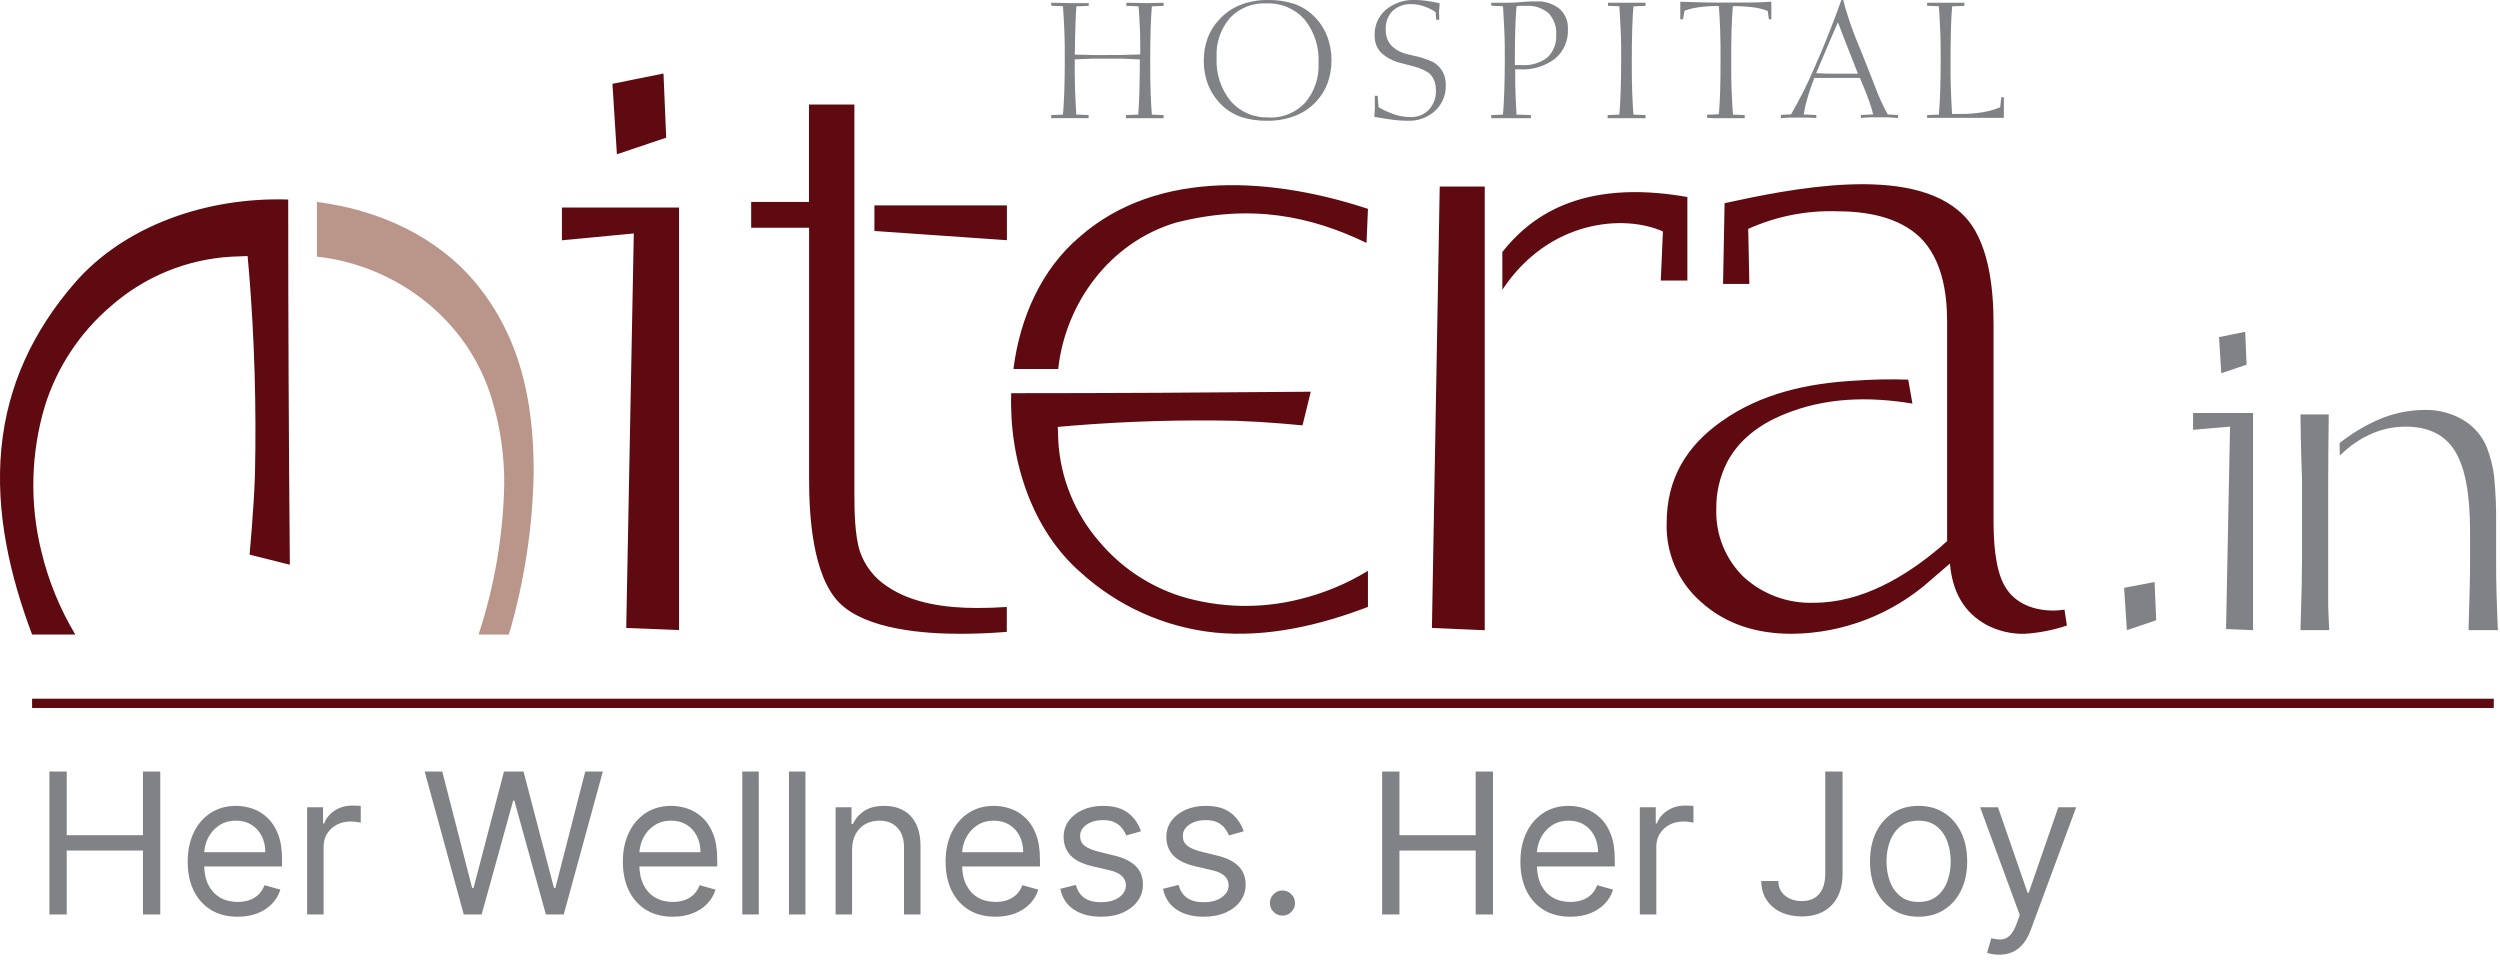 <svg width="426" height="165" viewBox="0 0 426 165" fill="none" xmlns="http://www.w3.org/2000/svg">
<g clip-path="url(#clip0_179_122)">
<path fill-rule="evenodd" clip-rule="evenodd" d="M328.379 20.139V19.609L330.379 19.529C330.479 18.459 330.559 17.139 330.609 15.529C330.659 13.919 330.689 12.199 330.689 10.299C330.689 8.399 330.689 6.749 330.609 5.149C330.529 3.549 330.479 2.149 330.379 1.059L328.379 0.979V0.469H330.379H331.599H332.839H334.739V0.999L332.649 1.079C332.559 1.939 332.489 3.249 332.439 4.999C332.389 6.749 332.369 8.769 332.369 10.999C332.369 12.369 332.369 13.759 332.429 15.149C332.489 16.539 332.529 17.969 332.629 19.419H333.219H334.159C335.388 19.426 336.616 19.329 337.829 19.129C338.859 18.966 339.866 18.681 340.829 18.279L341.019 16.569H341.459V20.079H339.039H335.039H330.959H328.389M309.459 12.469L311.459 12.549C312.139 12.549 312.859 12.549 313.619 12.549H314.809H316.589C315.999 10.999 315.359 9.439 314.799 7.999C314.239 6.559 313.699 5.169 313.179 3.799C312.739 4.799 312.259 5.909 311.749 7.099C311.239 8.289 310.469 10.109 309.449 12.529L309.459 12.469ZM303.459 20.079V19.579L305.199 19.479C306.699 16.899 308.035 14.227 309.199 11.479C310.692 8.153 312.219 4.326 313.779 -0.001H314.099C314.319 0.999 314.629 1.999 315.019 3.189C315.409 4.379 316.019 6.119 317.019 8.439L319.389 14.439L319.439 14.559C320.051 16.262 320.797 17.914 321.669 19.499L323.429 19.599V20.099C322.859 20.049 322.309 20.019 321.779 19.999C321.249 19.979 320.779 19.999 320.269 19.999C319.759 19.999 319.269 19.999 318.779 19.999C318.289 19.999 317.699 20.049 317.089 20.099V19.599L319.189 19.499C318.987 18.653 318.73 17.821 318.419 17.009C318.059 16.009 317.559 14.759 316.929 13.279H315.439H310.639H309.159C308.689 14.479 308.309 15.609 308.009 16.639C307.731 17.579 307.508 18.534 307.339 19.499L309.499 19.599V20.099L307.979 20.039C307.489 20.039 306.979 20.039 306.499 20.039C306.019 20.039 305.499 20.039 304.999 20.039C304.499 20.039 303.999 20.109 303.479 20.139L303.459 20.079ZM290.889 20.079V19.549L292.889 19.469C292.989 18.469 293.059 17.209 293.109 15.639C293.159 14.069 293.179 12.279 293.179 10.259C293.179 8.239 293.179 6.569 293.109 4.959C293.039 3.349 292.989 2.039 292.889 1.019C291.759 1.01 290.629 1.08 289.509 1.229C288.664 1.334 287.835 1.539 287.039 1.839L286.789 3.279H286.319V0.299C288.039 0.359 289.619 0.399 291.039 0.429C292.459 0.459 293.749 0.429 294.889 0.429C296.029 0.429 297.089 0.429 298.229 0.429C299.369 0.429 300.599 0.359 301.839 0.299V3.299H301.419L301.209 1.859C300.397 1.552 299.551 1.344 298.689 1.239C297.558 1.098 296.419 1.032 295.279 1.039C295.189 2.039 295.109 3.399 295.059 5.039C295.009 6.679 294.999 8.429 294.999 10.319C294.999 12.209 294.999 14.059 295.079 15.659C295.159 17.259 295.209 18.539 295.299 19.529L297.299 19.609V20.139H296.069H294.069H292.069L290.889 20.079ZM280.399 0.469V0.999L278.339 1.079C278.252 2.019 278.182 3.299 278.129 4.919C278.079 6.529 278.059 8.339 278.059 10.319C278.059 12.299 278.059 14.219 278.129 15.789C278.199 17.359 278.249 18.609 278.339 19.529L280.399 19.609V20.139H279.169H277.169H275.169H273.939V19.609L275.939 19.529C276.039 18.459 276.109 17.139 276.159 15.529C276.209 13.919 276.249 12.209 276.249 10.299C276.249 8.389 276.249 6.749 276.159 5.149C276.069 3.549 276.039 2.149 275.939 1.059L273.999 0.999V0.469H275.999H277.219H278.459H280.399ZM258.129 11.089H258.219C258.709 11.089 259.079 11.089 259.319 11.089C260.887 11.203 262.442 10.737 263.689 9.779C264.192 9.292 264.585 8.702 264.842 8.05C265.099 7.398 265.214 6.699 265.179 5.999C265.23 5.321 265.141 4.639 264.92 3.996C264.698 3.353 264.347 2.762 263.889 2.259C262.809 1.343 261.411 0.89 259.999 0.999C259.732 0.999 259.462 0.999 259.189 0.999C258.919 0.999 258.659 0.999 258.409 1.079C258.309 2.159 258.249 3.519 258.199 5.159C258.149 6.799 258.129 8.779 258.129 11.089ZM258.419 19.529L260.869 19.609V20.139H259.549H257.449H255.379H254.109V19.609L256.109 19.529C256.199 18.459 256.279 17.139 256.329 15.529C256.379 13.919 256.419 12.209 256.419 10.299C256.419 8.389 256.419 6.749 256.329 5.149C256.239 3.549 256.199 2.149 256.109 1.059L254.109 0.979V0.469C254.369 0.469 254.629 0.469 254.919 0.469H256.169C257.019 0.469 258.039 0.469 259.259 0.349C260.479 0.229 261.259 0.239 261.659 0.239C263.121 0.141 264.569 0.583 265.729 1.479C266.22 1.919 266.605 2.464 266.854 3.074C267.103 3.683 267.211 4.342 267.169 4.999C267.212 5.944 267.037 6.886 266.659 7.752C266.281 8.619 265.71 9.388 264.989 9.999C263.266 11.294 261.141 11.939 258.989 11.819H258.589H258.189V12.719C258.189 13.829 258.189 14.939 258.249 16.039C258.309 17.139 258.329 18.329 258.419 19.529ZM234.189 19.909C234.189 19.419 234.249 19.009 234.269 18.689C234.289 18.369 234.269 18.059 234.269 17.789C234.269 17.519 234.269 17.399 234.269 17.079C234.269 16.759 234.269 16.499 234.269 16.329H234.749L234.909 18.269C235.785 18.783 236.714 19.202 237.679 19.519C238.515 19.796 239.389 19.941 240.269 19.949C240.864 19.981 241.458 19.886 242.013 19.671C242.569 19.455 243.071 19.124 243.489 18.699C244.315 17.773 244.743 16.559 244.679 15.319C244.682 14.872 244.618 14.427 244.489 13.999C244.362 13.595 244.166 13.216 243.909 12.879C243.369 12.179 242.129 11.599 240.199 11.129L238.889 10.789C237.575 10.514 236.357 9.896 235.359 8.999C234.98 8.601 234.685 8.129 234.492 7.614C234.3 7.098 234.214 6.549 234.239 5.999C234.213 5.179 234.372 4.364 234.702 3.613C235.033 2.862 235.527 2.194 236.149 1.659C237.553 0.506 239.333 -0.089 241.149 -0.011C241.768 0.002 242.385 0.049 242.999 0.129C243.689 0.229 244.459 0.359 245.299 0.549C245.299 0.929 245.299 1.299 245.239 1.659C245.179 2.019 245.239 2.369 245.239 2.709V3.369H244.719L244.629 2.069C244.015 1.64 243.341 1.303 242.629 1.069C241.927 0.829 241.19 0.708 240.449 0.709C239.873 0.683 239.298 0.772 238.757 0.971C238.216 1.17 237.72 1.475 237.299 1.869C236.903 2.277 236.594 2.761 236.393 3.293C236.192 3.824 236.102 4.391 236.129 4.959C236.077 5.939 236.386 6.903 236.999 7.669C237.771 8.47 238.769 9.017 239.859 9.239L240.859 9.489C242.061 9.718 243.228 10.105 244.329 10.639C244.97 11.061 245.502 11.63 245.879 12.299C246.214 12.976 246.379 13.724 246.359 14.479C246.391 15.301 246.246 16.12 245.933 16.881C245.621 17.642 245.149 18.327 244.549 18.889C243.255 20.052 241.556 20.659 239.819 20.579C239.016 20.574 238.215 20.521 237.419 20.419C236.559 20.309 235.469 20.139 234.189 19.909ZM215.999 20.579C214.481 20.613 212.967 20.397 211.519 19.939C210.285 19.523 209.159 18.84 208.219 17.939C207.219 16.984 206.432 15.829 205.909 14.549C205.378 13.217 205.113 11.793 205.129 10.359C205.114 9.033 205.338 7.716 205.789 6.469C206.232 5.287 206.913 4.208 207.789 3.299C208.767 2.224 209.978 1.386 211.329 0.849C212.818 0.273 214.402 -0.016 215.999 -0.001C217.517 -0.036 219.031 0.18 220.479 0.639C221.712 1.057 222.838 1.74 223.779 2.639C224.783 3.591 225.571 4.747 226.089 6.029C226.627 7.381 226.896 8.825 226.879 10.279C226.894 11.602 226.67 12.916 226.219 14.159C225.787 15.327 225.127 16.398 224.279 17.309C223.287 18.375 222.067 19.203 220.709 19.729C219.206 20.305 217.608 20.593 215.999 20.579ZM216.209 20.029C217.36 20.079 218.508 19.879 219.574 19.444C220.641 19.009 221.601 18.349 222.389 17.509C223.99 15.628 224.809 13.206 224.679 10.739C224.828 8.052 223.976 5.406 222.289 3.309C221.476 2.401 220.471 1.684 219.346 1.212C218.222 0.74 217.007 0.524 215.789 0.579C214.636 0.52 213.484 0.711 212.412 1.139C211.34 1.567 210.374 2.222 209.579 3.059C207.982 4.938 207.17 7.358 207.309 9.819C207.166 12.513 208.028 15.165 209.729 17.259C210.536 18.171 211.537 18.89 212.658 19.364C213.779 19.839 214.993 20.055 216.209 19.999V20.029ZM179.129 20.139V19.609L181.129 19.529C181.229 18.459 181.309 17.139 181.359 15.529C181.409 13.919 181.439 12.209 181.439 10.299C181.439 8.389 181.439 6.749 181.359 5.149C181.279 3.549 181.229 2.149 181.129 1.059L179.129 0.979V0.469H179.209C180.629 0.469 181.689 0.529 182.379 0.529H183.619H185.519V0.999L183.419 1.079C183.349 2.009 183.289 3.149 183.249 4.489C183.209 5.829 183.169 7.429 183.149 9.299L186.469 9.379C187.239 9.379 187.959 9.379 188.629 9.379C189.839 9.379 191.709 9.379 194.219 9.279H194.299C194.299 7.449 194.299 5.869 194.219 4.519C194.139 3.169 194.109 1.999 193.999 1.079L191.929 0.999V0.469H191.999C193.349 0.469 194.369 0.529 195.069 0.529C195.769 0.529 196.799 0.529 198.199 0.469H198.279V0.999L196.279 1.079C196.192 2.019 196.122 3.299 196.069 4.919C196.019 6.529 195.999 8.339 195.999 10.319C195.999 12.299 195.999 14.219 196.069 15.789C196.139 17.359 196.189 18.609 196.279 19.529L198.279 19.609V20.139H197.109H195.109H193.109H191.859V19.609L193.959 19.529C194.049 18.349 194.119 16.959 194.159 15.359C194.199 13.759 194.229 12.009 194.229 10.129L191.359 9.999H188.749H186.129L183.129 10.119C183.129 12.029 183.129 13.789 183.199 15.389C183.269 16.989 183.309 18.389 183.399 19.519L185.499 19.599V20.129H184.259H182.259H180.259L179.129 20.139Z" fill="#808285"/>
<path fill-rule="evenodd" clip-rule="evenodd" d="M315.999 64.869C319.047 64.646 322.105 64.586 325.159 64.689L325.879 68.769C318.389 67.539 310.979 67.699 303.879 70.649C299.809 72.339 296.329 74.899 294.299 78.769C293.049 81.223 292.417 83.945 292.459 86.699C292.383 88.862 292.762 91.017 293.572 93.024C294.381 95.031 295.603 96.845 297.159 98.349C300.418 101.311 304.709 102.876 309.109 102.709C317.189 102.709 324.609 98.339 330.669 93.199L331.789 92.199V54.789C331.789 49.789 330.889 44.139 327.209 40.479C323.419 36.839 317.809 35.999 312.899 35.999C307.737 35.852 302.608 36.878 297.899 38.999L298.089 48.379H293.609L293.869 34.619C304.379 32.369 325.609 27.739 334.519 36.619C338.939 40.959 339.699 49.229 339.699 55.119V88.479C339.699 91.889 339.879 96.879 341.619 99.889C343.359 102.899 346.619 104.039 349.929 104.039C350.552 104.032 351.173 103.982 351.789 103.889L352.199 106.589C349.872 107.374 347.451 107.848 344.999 107.999C342.746 108.055 340.516 107.535 338.519 106.489C334.679 104.379 332.699 100.919 332.269 96.029L328.999 98.849C322.484 104.669 314.075 107.921 305.339 107.999C299.579 107.999 294.199 106.509 289.829 102.549C287.926 100.882 286.416 98.814 285.408 96.493C284.4 94.173 283.919 91.658 283.999 89.129C283.999 81.579 287.359 76.009 293.379 71.779C299.999 67.069 307.999 65.309 315.999 64.869ZM232.859 41.369L233.099 35.589C217.559 30.459 197.439 28.459 183.889 40.429C177.479 45.889 173.789 54.119 172.689 62.879H180.319C181.529 51.699 189.059 41.339 200.319 37.949C213.149 34.659 223.329 36.819 232.809 41.369H232.859ZM172.309 66.999C171.929 78.509 175.909 90.299 184.019 97.429C190.394 103.283 198.489 106.921 207.099 107.799C215.949 108.649 224.849 106.569 233.099 103.419V97.269C229.513 99.462 225.611 101.088 221.529 102.089C214.838 103.782 207.812 103.616 201.209 101.609C195.773 99.871 190.942 96.626 187.279 92.249C183.124 87.454 180.68 81.415 180.329 75.079L180.249 72.749L182.619 72.539C191.965 71.778 201.344 71.501 210.719 71.709C213.249 71.799 215.779 71.959 218.299 72.159L221.949 72.479L223.359 66.749C206.239 66.899 189.199 66.999 172.309 66.999ZM243.999 106.999L252.999 107.389V31.789H245.329L243.999 106.999ZM255.999 49.379C263.999 37.309 276.909 36.529 283.359 39.439L282.999 47.799H287.529V33.569C268.999 30.299 260.459 37.309 255.999 42.939V49.379ZM171.559 107.679V103.429C169.869 103.549 168.169 103.599 166.479 103.599C161.339 103.599 155.479 102.879 151.139 99.899C148.994 98.497 147.376 96.421 146.539 93.999C145.629 91.169 145.589 86.929 145.589 83.999V17.809H137.849V34.409H127.999V38.809H137.869V81.709C137.869 87.829 138.459 98.109 143.019 102.709C147.579 107.309 157.599 107.999 163.579 107.999C166.246 107.999 168.909 107.889 171.569 107.669L171.559 107.679ZM105.119 26.289L113.519 23.459L113.059 12.529L104.359 14.279L105.119 26.289ZM49.109 33.999C35.329 33.549 21.199 38.399 12.669 48.289C5.709 56.349 1.259 65.599 0.229 76.459C-0.801 87.319 1.699 98.109 5.469 108.119H12.829C10.199 103.733 8.254 98.972 7.059 93.999C5.039 85.832 5.239 77.273 7.639 69.209C9.702 62.601 13.587 56.708 18.849 52.209C24.559 47.161 31.8 44.178 39.409 43.739L42.189 43.629L42.449 46.529C43.367 57.931 43.701 69.373 43.449 80.809C43.339 83.899 43.149 86.979 42.899 90.069C42.789 91.549 42.649 93.069 42.529 94.509L49.389 96.229C49.209 75.399 49.109 54.619 49.109 33.999ZM148.999 39.359L171.579 40.929V34.999H148.999V39.359ZM106.709 106.999L115.709 107.359V35.359H95.749V40.949L107.999 39.779L106.709 106.999Z" fill="#5F0A10"/>
<path fill-rule="evenodd" clip-rule="evenodd" d="M81.57 108.12H86.71C89.374 99.081 90.797 89.722 90.94 80.3C90.94 68.3 88.63 57.3 80.94 48.07C74.37 40.26 64.51 35.75 54 34.41V43.73C67.4 45.19 79.8 54.38 83.85 68.14C85.257 72.809 85.955 77.664 85.92 82.54C85.742 91.237 84.269 99.858 81.55 108.12" fill="#BA958A"/>
<path fill-rule="evenodd" clip-rule="evenodd" d="M379.319 107.189L383.919 107.379V70.379H373.699V73.239L379.999 72.699L379.319 107.189ZM398.659 75.499C400.609 73.959 402.738 72.659 404.999 71.629C407.582 70.471 410.378 69.864 413.209 69.849C415.535 69.805 417.826 70.419 419.819 71.619C421.648 72.722 423.056 74.404 423.819 76.399C424.4 77.933 424.796 79.531 424.999 81.159C425.267 83.927 425.38 86.708 425.339 89.489V95.229C425.339 97.149 425.339 99.119 425.409 101.149C425.459 102.979 425.539 105.069 425.639 107.379H420.639C420.719 104.379 420.789 102.119 420.829 100.549C420.879 98.549 420.899 96.969 420.899 95.819V90.569C420.899 84.199 420.049 79.619 418.319 76.849C416.589 74.079 413.809 72.699 409.929 72.699C408.032 72.698 406.154 73.068 404.399 73.789C402.558 74.554 400.865 75.637 399.399 76.989C399.157 77.193 398.927 77.41 398.709 77.639L398.659 75.499ZM396.719 95.229C396.719 97.676 396.719 99.972 396.719 102.119C396.719 103.999 396.819 105.749 396.899 107.379H391.999C392.099 103.829 392.179 101.319 392.209 99.879C392.209 98.119 392.259 96.759 392.259 95.819V81.419C392.259 81.092 392.219 79.912 392.139 77.879C392.079 76.299 392.029 72.879 391.999 70.619H396.819C396.749 75.449 396.719 79.499 396.719 84.389V95.229ZM362.419 107.379L367.419 105.689L367.139 99.169L361.949 100.169L362.419 107.379ZM378.509 63.599L382.819 62.139L382.579 56.539L378.119 57.439L378.509 63.599Z" fill="#808285"/>
<path d="M8.419 155.83V131.466H11.369V142.316H24.36V131.466H27.31V155.83H24.36V144.933H11.369V155.83H8.419ZM40.497 156.211C38.737 156.211 37.218 155.822 35.941 155.045C34.672 154.26 33.693 153.165 33.003 151.762C32.321 150.35 31.98 148.708 31.98 146.836C31.98 144.965 32.321 143.315 33.003 141.888C33.693 140.452 34.652 139.334 35.882 138.533C37.119 137.724 38.562 137.319 40.212 137.319C41.164 137.319 42.103 137.478 43.031 137.795C43.959 138.113 44.804 138.628 45.565 139.342C46.327 140.048 46.933 140.983 47.385 142.149C47.837 143.315 48.063 144.751 48.063 146.456V147.645H33.978V145.219H45.208C45.208 144.188 45.002 143.268 44.59 142.459C44.185 141.65 43.606 141.011 42.853 140.543C42.107 140.075 41.227 139.841 40.212 139.841C39.094 139.841 38.126 140.119 37.309 140.674C36.5 141.221 35.878 141.935 35.441 142.816C35.005 143.696 34.787 144.64 34.787 145.647V147.265C34.787 148.645 35.025 149.815 35.501 150.774C35.985 151.726 36.655 152.452 37.511 152.951C38.368 153.443 39.363 153.689 40.497 153.689C41.235 153.689 41.901 153.586 42.496 153.379C43.099 153.165 43.618 152.848 44.054 152.428C44.491 151.999 44.828 151.468 45.066 150.834L47.778 151.595C47.492 152.515 47.013 153.324 46.339 154.022C45.664 154.712 44.832 155.251 43.84 155.64C42.849 156.02 41.735 156.211 40.497 156.211ZM52.334 155.83V137.557H55.047V140.317H55.237C55.57 139.413 56.173 138.68 57.045 138.116C57.918 137.553 58.901 137.272 59.995 137.272C60.202 137.272 60.459 137.276 60.769 137.284C61.078 137.292 61.312 137.304 61.471 137.319V140.175C61.375 140.151 61.157 140.115 60.816 140.067C60.483 140.012 60.13 139.984 59.758 139.984C58.869 139.984 58.076 140.171 57.378 140.543C56.688 140.908 56.141 141.416 55.737 142.066C55.34 142.708 55.142 143.442 55.142 144.267V155.83H52.334ZM79.027 155.83L72.365 131.466H75.362L80.454 151.309H80.692L85.879 131.466H89.21L94.397 151.309H94.635L99.726 131.466H102.724L96.062 155.83H93.017L87.639 136.415H87.449L82.072 155.83H79.027Z" fill="#808285"/>
<path d="M114.651 156.211C112.89 156.211 111.371 155.822 110.094 155.045C108.826 154.26 107.846 153.165 107.156 151.762C106.474 150.35 106.133 148.708 106.133 146.836C106.133 144.965 106.474 143.315 107.156 141.888C107.846 140.452 108.806 139.334 110.035 138.533C111.272 137.724 112.716 137.319 114.365 137.319C115.317 137.319 116.257 137.478 117.185 137.795C118.113 138.113 118.957 138.628 119.719 139.342C120.48 140.048 121.087 140.983 121.539 142.149C121.991 143.315 122.217 144.751 122.217 146.456V147.645H108.132V145.219H119.362C119.362 144.188 119.155 143.268 118.743 142.459C118.339 141.65 117.76 141.011 117.006 140.543C116.261 140.075 115.38 139.841 114.365 139.841C113.247 139.841 112.279 140.119 111.463 140.674C110.654 141.221 110.031 141.935 109.595 142.816C109.159 143.696 108.941 144.64 108.941 145.647V147.265C108.941 148.645 109.178 149.815 109.654 150.774C110.138 151.726 110.808 152.452 111.665 152.951C112.521 153.443 113.517 153.689 114.651 153.689C115.388 153.689 116.055 153.586 116.649 153.379C117.252 153.165 117.772 152.848 118.208 152.428C118.644 151.999 118.981 151.468 119.219 150.834L121.931 151.595C121.646 152.515 121.166 153.324 120.492 154.022C119.818 154.712 118.985 155.251 117.994 155.64C117.002 156.02 115.888 156.211 114.651 156.211ZM129.295 131.466V155.83H126.488V131.466H129.295ZM137.245 131.466V155.83H134.437V131.466H137.245ZM145.195 144.838V155.83H142.387V137.557H145.099V140.412H145.337C145.766 139.485 146.416 138.739 147.288 138.176C148.161 137.605 149.287 137.319 150.667 137.319C151.904 137.319 152.987 137.573 153.915 138.081C154.842 138.58 155.564 139.342 156.08 140.365C156.595 141.38 156.853 142.665 156.853 144.219V155.83H154.045V144.41C154.045 142.974 153.673 141.856 152.927 141.055C152.182 140.246 151.159 139.841 149.858 139.841C148.962 139.841 148.161 140.036 147.455 140.424C146.757 140.813 146.206 141.38 145.801 142.126C145.397 142.871 145.195 143.775 145.195 144.838ZM169.644 156.211C167.884 156.211 166.365 155.822 165.088 155.045C163.819 154.26 162.84 153.165 162.15 151.762C161.468 150.35 161.127 148.708 161.127 146.836C161.127 144.965 161.468 143.315 162.15 141.888C162.84 140.452 163.799 139.334 165.029 138.533C166.266 137.724 167.709 137.319 169.359 137.319C170.311 137.319 171.25 137.478 172.178 137.795C173.106 138.113 173.951 138.628 174.712 139.342C175.474 140.048 176.08 140.983 176.532 142.149C176.984 143.315 177.21 144.751 177.21 146.456V147.645H163.125V145.219H174.355C174.355 144.188 174.149 143.268 173.737 142.459C173.332 141.65 172.753 141.011 172 140.543C171.254 140.075 170.374 139.841 169.359 139.841C168.241 139.841 167.273 140.119 166.456 140.674C165.647 141.221 165.025 141.935 164.588 142.816C164.152 143.696 163.934 144.64 163.934 145.647V147.265C163.934 148.645 164.172 149.815 164.648 150.774C165.132 151.726 165.802 152.452 166.658 152.951C167.515 153.443 168.51 153.689 169.644 153.689C170.382 153.689 171.048 153.586 171.643 153.379C172.246 153.165 172.765 152.848 173.201 152.428C173.638 151.999 173.975 151.468 174.213 150.834L176.925 151.595C176.639 152.515 176.16 153.324 175.485 154.022C174.811 154.712 173.979 155.251 172.987 155.64C171.996 156.02 170.882 156.211 169.644 156.211ZM194.424 141.65L191.902 142.363C191.744 141.943 191.51 141.535 191.201 141.138C190.899 140.734 190.487 140.401 189.963 140.139C189.44 139.877 188.77 139.746 187.953 139.746C186.835 139.746 185.903 140.004 185.157 140.52C184.42 141.027 184.051 141.673 184.051 142.459C184.051 143.157 184.305 143.708 184.812 144.112C185.32 144.517 186.113 144.854 187.191 145.123L189.904 145.79C191.538 146.186 192.755 146.793 193.556 147.61C194.357 148.419 194.758 149.462 194.758 150.738C194.758 151.785 194.456 152.721 193.853 153.546C193.259 154.371 192.426 155.021 191.355 155.497C190.284 155.973 189.039 156.211 187.62 156.211C185.756 156.211 184.213 155.806 182.992 154.997C181.771 154.188 180.997 153.007 180.672 151.452L183.337 150.786C183.591 151.769 184.071 152.507 184.777 152.999C185.49 153.49 186.422 153.736 187.572 153.736C188.881 153.736 189.92 153.459 190.689 152.904C191.466 152.34 191.855 151.666 191.855 150.881C191.855 150.247 191.633 149.715 191.189 149.287C190.744 148.851 190.062 148.526 189.142 148.312L186.097 147.598C184.424 147.201 183.194 146.587 182.409 145.754C181.632 144.913 181.243 143.862 181.243 142.601C181.243 141.57 181.533 140.658 182.112 139.865C182.699 139.072 183.496 138.45 184.503 137.998C185.518 137.545 186.668 137.319 187.953 137.319C189.761 137.319 191.181 137.716 192.212 138.509C193.251 139.302 193.988 140.349 194.424 141.65ZM211.927 141.65L209.405 142.363C209.246 141.943 209.012 141.535 208.703 141.138C208.402 140.734 207.989 140.401 207.466 140.139C206.942 139.877 206.272 139.746 205.455 139.746C204.337 139.746 203.405 140.004 202.66 140.52C201.922 141.027 201.553 141.673 201.553 142.459C201.553 143.157 201.807 143.708 202.315 144.112C202.822 144.517 203.615 144.854 204.694 145.123L207.406 145.79C209.04 146.186 210.257 146.793 211.058 147.61C211.859 148.419 212.26 149.462 212.26 150.738C212.26 151.785 211.959 152.721 211.356 153.546C210.761 154.371 209.928 155.021 208.858 155.497C207.787 155.973 206.542 156.211 205.122 156.211C203.258 156.211 201.716 155.806 200.494 154.997C199.273 154.188 198.5 153.007 198.175 151.452L200.839 150.786C201.093 151.769 201.573 152.507 202.279 152.999C202.993 153.49 203.925 153.736 205.075 153.736C206.383 153.736 207.422 153.459 208.191 152.904C208.969 152.34 209.357 151.666 209.357 150.881C209.357 150.247 209.135 149.715 208.691 149.287C208.247 148.851 207.565 148.526 206.645 148.312L203.599 147.598C201.926 147.201 200.697 146.587 199.912 145.754C199.134 144.913 198.746 143.862 198.746 142.601C198.746 141.57 199.035 140.658 199.614 139.865C200.201 139.072 200.998 138.45 202.005 137.998C203.02 137.545 204.17 137.319 205.455 137.319C207.263 137.319 208.683 137.716 209.714 138.509C210.753 139.302 211.491 140.349 211.927 141.65ZM218.532 156.02C217.945 156.02 217.442 155.81 217.021 155.39C216.601 154.97 216.391 154.466 216.391 153.879C216.391 153.292 216.601 152.789 217.021 152.368C217.442 151.948 217.945 151.738 218.532 151.738C219.119 151.738 219.623 151.948 220.043 152.368C220.463 152.789 220.674 153.292 220.674 153.879C220.674 154.268 220.574 154.625 220.376 154.95C220.186 155.275 219.928 155.537 219.603 155.735C219.286 155.925 218.929 156.02 218.532 156.02ZM235.514 155.83V131.466H238.465V142.316H251.455V131.466H254.406V155.83H251.455V144.933H238.465V155.83H235.514ZM267.593 156.211C265.832 156.211 264.313 155.822 263.036 155.045C261.767 154.26 260.788 153.165 260.098 151.762C259.416 150.35 259.075 148.708 259.075 146.836C259.075 144.965 259.416 143.315 260.098 141.888C260.788 140.452 261.748 139.334 262.977 138.533C264.214 137.724 265.658 137.319 267.307 137.319C268.259 137.319 269.199 137.478 270.127 137.795C271.054 138.113 271.899 138.628 272.66 139.342C273.422 140.048 274.029 140.983 274.481 142.149C274.933 143.315 275.159 144.751 275.159 146.456V147.645H261.073V145.219H272.304C272.304 144.188 272.097 143.268 271.685 142.459C271.28 141.65 270.702 141.011 269.948 140.543C269.203 140.075 268.322 139.841 267.307 139.841C266.189 139.841 265.221 140.119 264.404 140.674C263.595 141.221 262.973 141.935 262.537 142.816C262.101 143.696 261.882 144.64 261.882 145.647V147.265C261.882 148.645 262.12 149.815 262.596 150.774C263.08 151.726 263.75 152.452 264.607 152.951C265.463 153.443 266.459 153.689 267.593 153.689C268.33 153.689 268.996 153.586 269.591 153.379C270.194 153.165 270.713 152.848 271.15 152.428C271.586 151.999 271.923 151.468 272.161 150.834L274.873 151.595C274.588 152.515 274.108 153.324 273.434 154.022C272.76 154.712 271.927 155.251 270.936 155.64C269.944 156.02 268.83 156.211 267.593 156.211ZM279.429 155.83V137.557H282.142V140.317H282.332C282.665 139.413 283.268 138.68 284.14 138.116C285.013 137.553 285.996 137.272 287.091 137.272C287.297 137.272 287.555 137.276 287.864 137.284C288.173 137.292 288.407 137.304 288.566 137.319V140.175C288.471 140.151 288.253 140.115 287.912 140.067C287.578 140.012 287.226 139.984 286.853 139.984C285.965 139.984 285.171 140.171 284.473 140.543C283.784 140.908 283.236 141.416 282.832 142.066C282.435 142.708 282.237 143.442 282.237 144.267V155.83H279.429ZM311.023 131.466H313.973V148.883C313.973 150.437 313.688 151.758 313.117 152.844C312.546 153.931 311.741 154.755 310.702 155.319C309.663 155.882 308.438 156.163 307.026 156.163C305.694 156.163 304.508 155.921 303.469 155.438C302.43 154.946 301.613 154.248 301.018 153.344C300.423 152.44 300.126 151.365 300.126 150.12H303.029C303.029 150.81 303.199 151.413 303.54 151.928C303.889 152.436 304.365 152.832 304.968 153.118C305.571 153.403 306.257 153.546 307.026 153.546C307.875 153.546 308.596 153.368 309.191 153.011C309.786 152.654 310.238 152.13 310.547 151.44C310.864 150.742 311.023 149.89 311.023 148.883V131.466ZM326.928 156.211C325.279 156.211 323.831 155.818 322.586 155.033C321.349 154.248 320.382 153.149 319.684 151.738C318.994 150.326 318.649 148.676 318.649 146.789C318.649 144.885 318.994 143.224 319.684 141.804C320.382 140.385 321.349 139.282 322.586 138.497C323.831 137.712 325.279 137.319 326.928 137.319C328.578 137.319 330.021 137.712 331.259 138.497C332.504 139.282 333.471 140.385 334.161 141.804C334.859 143.224 335.208 144.885 335.208 146.789C335.208 148.676 334.859 150.326 334.161 151.738C333.471 153.149 332.504 154.248 331.259 155.033C330.021 155.818 328.578 156.211 326.928 156.211ZM326.928 153.689C328.182 153.689 329.213 153.368 330.021 152.725C330.83 152.083 331.429 151.238 331.818 150.191C332.206 149.144 332.401 148.01 332.401 146.789C332.401 145.568 332.206 144.429 331.818 143.375C331.429 142.32 330.83 141.467 330.021 140.817C329.213 140.167 328.182 139.841 326.928 139.841C325.675 139.841 324.644 140.167 323.835 140.817C323.026 141.467 322.428 142.32 322.039 143.375C321.65 144.429 321.456 145.568 321.456 146.789C321.456 148.01 321.65 149.144 322.039 150.191C322.428 151.238 323.026 152.083 323.835 152.725C324.644 153.368 325.675 153.689 326.928 153.689ZM340.648 162.682C340.172 162.682 339.748 162.643 339.375 162.563C339.002 162.492 338.744 162.421 338.602 162.349L339.315 159.875C339.998 160.049 340.6 160.113 341.124 160.065C341.647 160.018 342.111 159.784 342.516 159.363C342.928 158.951 343.305 158.281 343.646 157.353L344.169 155.925L337.412 137.557H340.458L345.502 152.118H345.692L350.736 137.557H353.781L346.025 158.495C345.676 159.439 345.244 160.22 344.728 160.838C344.213 161.465 343.614 161.929 342.932 162.23C342.258 162.532 341.496 162.682 340.648 162.682Z" fill="#808285"/>
<path d="M424.939 119.059H5.469V120.639H424.939V119.059Z" fill="#5F0A10"/>
</g>
<defs>
<clipPath id="clip0_179_122">
<rect width="425.65" height="164.52" fill="white"/>
</clipPath>
</defs>
</svg>
